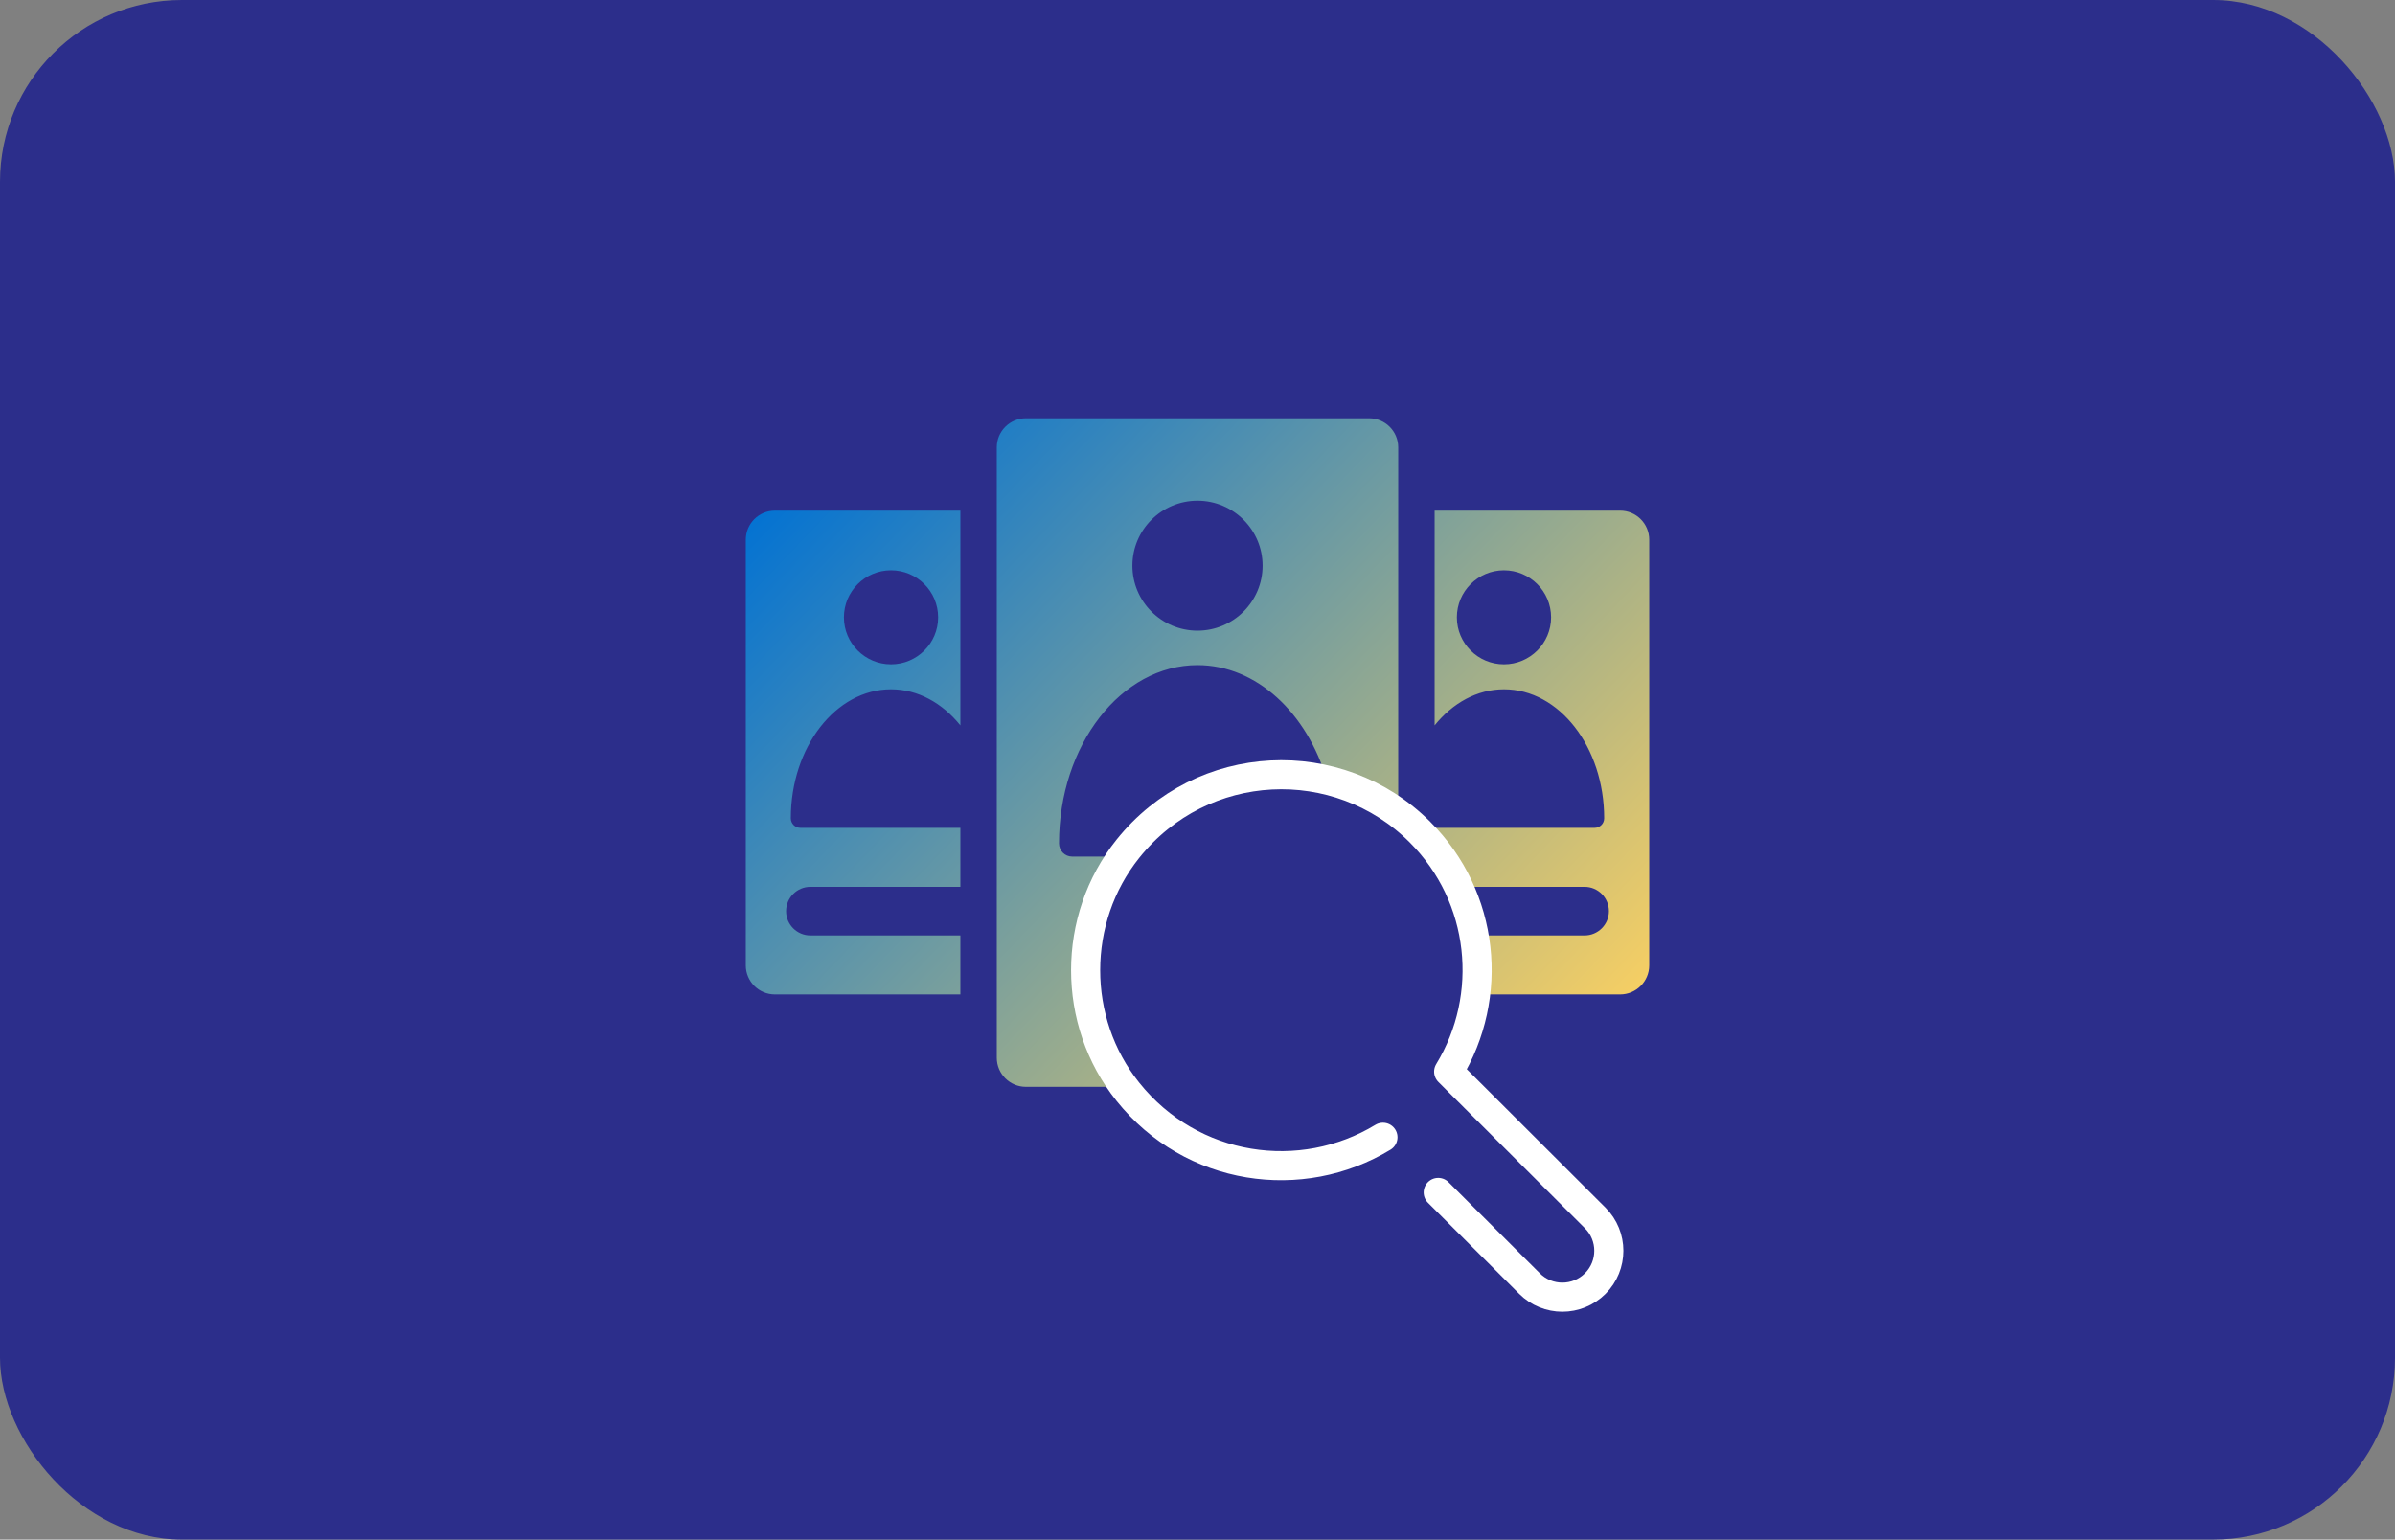<svg width="395" height="254" viewBox="0 0 395 254" fill="none" xmlns="http://www.w3.org/2000/svg">
<rect x="0" y="0" width="395" height="254" fill="#808080" stroke="none"/>
<rect width="395" height="254" rx="30" fill="#2C2E8B"/>
<path fill-rule="evenodd" clip-rule="evenodd" d="M164.398 73.797C164.398 71.148 166.549 69 169.202 69H225.798C228.451 69 230.602 71.148 230.602 73.797V134.185C227.021 131.521 223.015 129.693 218.848 128.703C215.571 117.625 207.24 109.729 197.499 109.729C184.907 109.729 174.66 122.924 174.66 139.141C174.66 140.342 175.635 141.315 176.836 141.315H185.079C176.962 152.583 177.078 168.157 185.426 179.301H169.202C166.549 179.301 164.398 177.155 164.398 174.504V73.797ZM197.499 82.602C191.579 82.602 186.763 87.411 186.763 93.322C186.763 99.235 191.579 104.044 197.499 104.044C203.42 104.044 208.237 99.235 208.237 93.322C208.237 87.411 203.42 82.602 197.499 82.602ZM127.804 84.242C125.151 84.242 123 86.39 123 89.04V159.262C123 161.912 125.151 164.059 127.804 164.059H158.393V154.326H133.663C131.446 154.326 129.647 152.531 129.647 150.315C129.647 148.1 131.446 146.305 133.663 146.305H158.393V136.572H132.001C131.133 136.572 130.427 135.868 130.427 134.998C130.427 123.263 137.84 113.716 146.954 113.716C151.393 113.716 155.42 115.992 158.393 119.673V84.242H127.804ZM139.185 101.844C139.185 97.564 142.669 94.085 146.954 94.085C151.237 94.085 154.723 97.564 154.723 101.844C154.723 106.122 151.237 109.601 146.954 109.601C142.669 109.601 139.185 106.122 139.185 101.844ZM236.607 84.242V119.673C239.579 115.992 243.607 113.716 248.046 113.716C257.159 113.716 264.573 123.263 264.573 134.998C264.573 135.868 263.868 136.572 262.998 136.572H236.607V140.014C238.182 141.989 239.509 144.095 240.551 146.305H261.336C263.554 146.305 265.353 148.1 265.353 150.315C265.353 152.531 263.554 154.326 261.336 154.326H243.094C243.671 157.541 243.763 160.823 243.357 164.059H267.195C269.849 164.059 272 161.912 272 159.262V89.04C272 86.39 269.849 84.242 267.195 84.242H236.607ZM240.277 101.844C240.277 97.564 243.762 94.085 248.046 94.085C252.33 94.085 255.816 97.564 255.816 101.844C255.816 106.122 252.33 109.601 248.046 109.601C243.762 109.601 240.277 106.122 240.277 101.844Z" fill="url(#paint0_linear_3753_8059)"/>
<path d="M237.201 196.722L252.259 211.759C255.251 214.747 260.102 214.747 263.095 211.759V211.759C266.088 208.771 266.088 203.925 263.095 200.938L238.922 176.798C246.481 164.385 244.922 147.991 234.179 137.26C220.702 123.802 198.279 124.721 186.024 140.021C176.732 151.621 176.726 168.492 186.007 180.101C196.561 193.3 214.652 195.777 228.086 187.619" stroke="white" stroke-width="4.8" stroke-linecap="round" stroke-linejoin="round"/>
<defs>
<linearGradient id="paint0_linear_3753_8059" x1="70.164" y1="140.206" x2="186.933" y2="252.076" gradientUnits="userSpaceOnUse">
<stop stop-color="#0272D3"/>
<stop offset="1" stop-color="#F7CF63"/>
</linearGradient>
</defs>
</svg>
